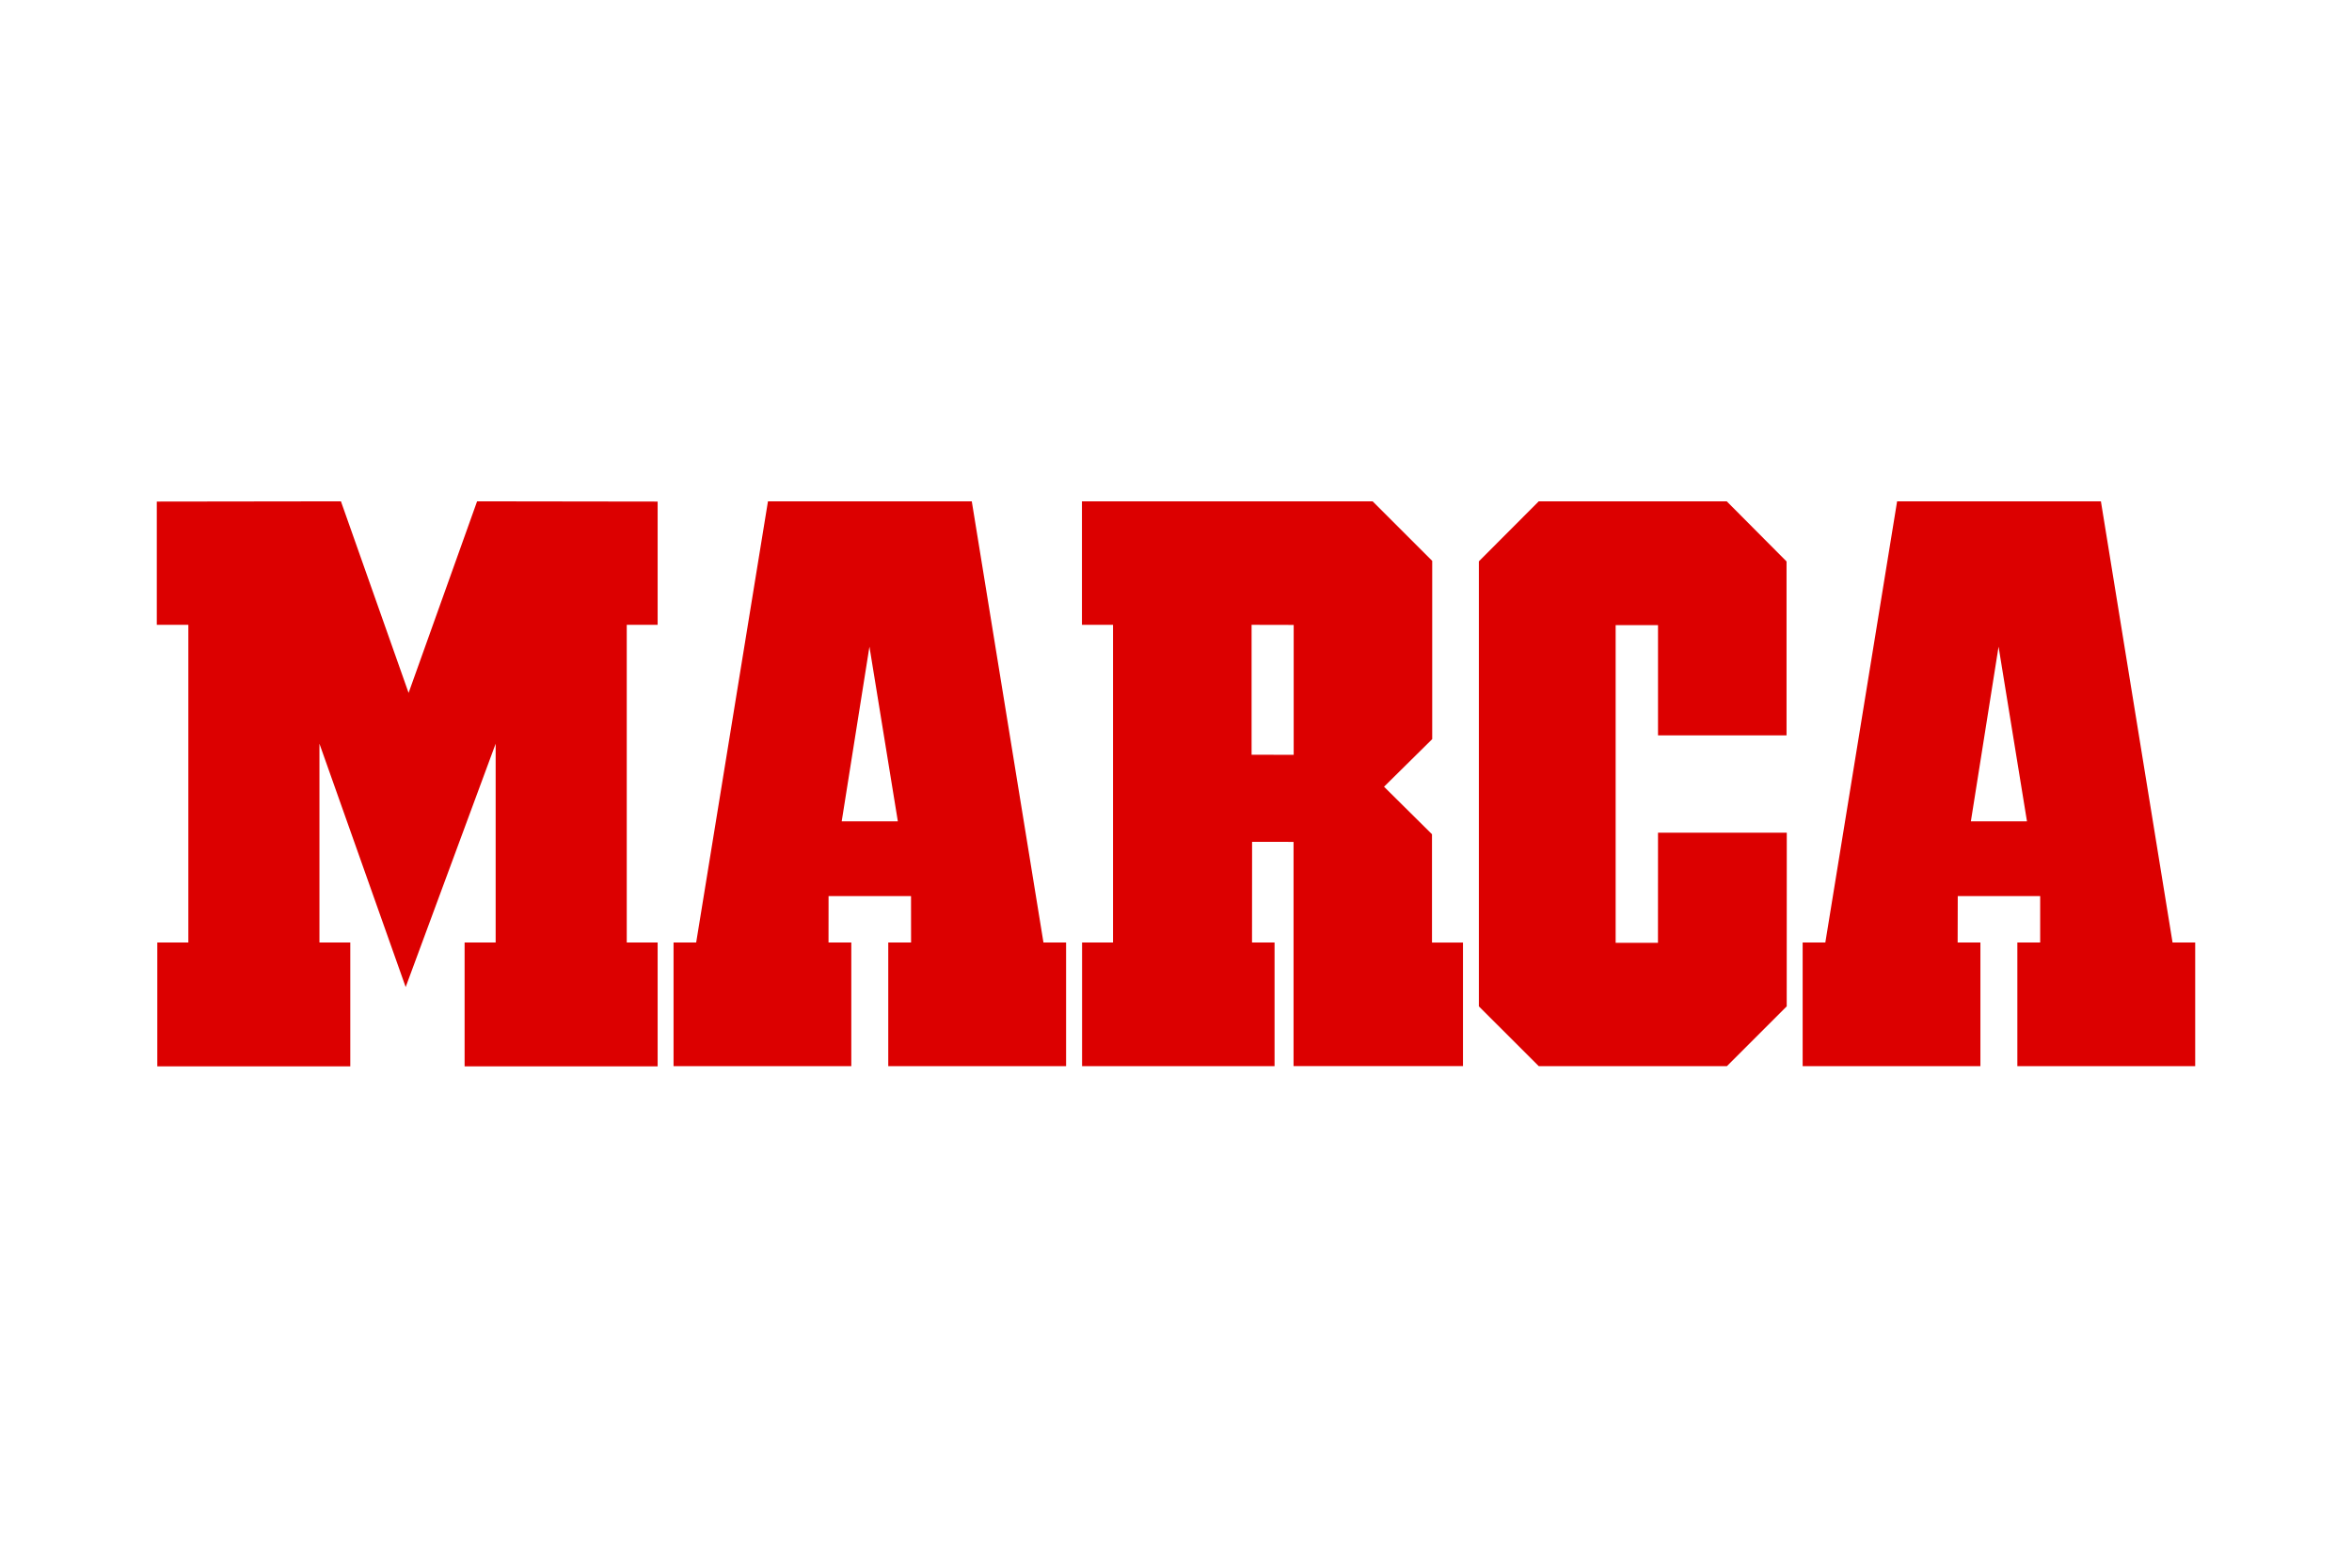 <?xml version="1.0" encoding="UTF-8"?>
<!DOCTYPE svg PUBLIC "-//W3C//DTD SVG 1.1//EN" "http://www.w3.org/Graphics/SVG/1.1/DTD/svg11.dtd">
<!-- Creator: CorelDRAW X7 -->
<svg xmlns="http://www.w3.org/2000/svg" xml:space="preserve" width="300px" height="200px" version="1.1" style="shape-rendering:geometricPrecision; text-rendering:geometricPrecision; image-rendering:optimizeQuality; fill-rule:evenodd; clip-rule:evenodd"
viewBox="0 0 18066456 12044298"
 xmlns:xlink="http://www.w3.org/1999/xlink">
 <defs>
  <style type="text/css">
   <![CDATA[
    .fil1 {fill:#DC0000}
    .fil0 {fill:white}
   ]]>
  </style>
 </defs>
 <g id="Capa_x0020_1">
  <rect class="fil0" x="3" y="5" width="18066456" height="12044298"/>
  <path class="fil1" d="M3116064 7583237l-662308 -1869546 0 1527262 236889 0 0 951775 -1482383 0 0 -951775 238495 0 0 -2440731 -242336 0 0 -946757 1414340 -1894 519768 1471782 526152 -1471782 1386787 1894 0 946757 -237248 0 0 2440731 237248 0 0 951775 -1482741 0 0 -951775 238494 0 0 -1527262 -691157 1869546zm4348531 -3731496l550513 3389212 173881 0 0 950068 -1366012 0 0 -950068 175231 0 -376 -356282 -633407 0 -376 356282 175060 0 0 950068 -1365398 0 0 -950068 173814 0 551382 -3389212 1565688 0 0 0zm-567941 2458655l-218197 -1342250 -213110 1342250 431307 0 0 0zm5839092 -1507409l0 846552 987248 0 0 -1336104 -459355 -461762 -1444008 0 -459901 460976 0 3419051 459901 459253 1445408 0 459270 -459253 529 -1334226c-1878,0 -989092,0 -989092,0l-358 845834 -325077 -34 0 -2440389 325435 0 0 102zm-2799573 3387761l0 -1722670 -318505 -546 -546 773386 173114 35 0 950068 -1478474 0 0 -950068 237623 0 0 -2440458 -238596 0 0 -948720 2232792 -34 457682 457306 0 1369512 -370092 365654 368402 365108 0 832280 238034 0 0 948976 -1301434 171 0 0zm-322346 -3390253l0 998071 323387 546 0 -997917 -323387 -700 0 0zm6523899 -948754l550307 3389212 173985 0 0 950068 -1366115 0 0 -950068 175333 0 0 -356282 -633083 0 -871 356282 174855 0 0 950068 -1365397 0 0 -950068 174257 0 551280 -3389212 1565449 0 0 0zm-567890 2458655l-218248 -1342250 -212752 1342250 431000 0 0 0z"/>
 </g>
</svg>
